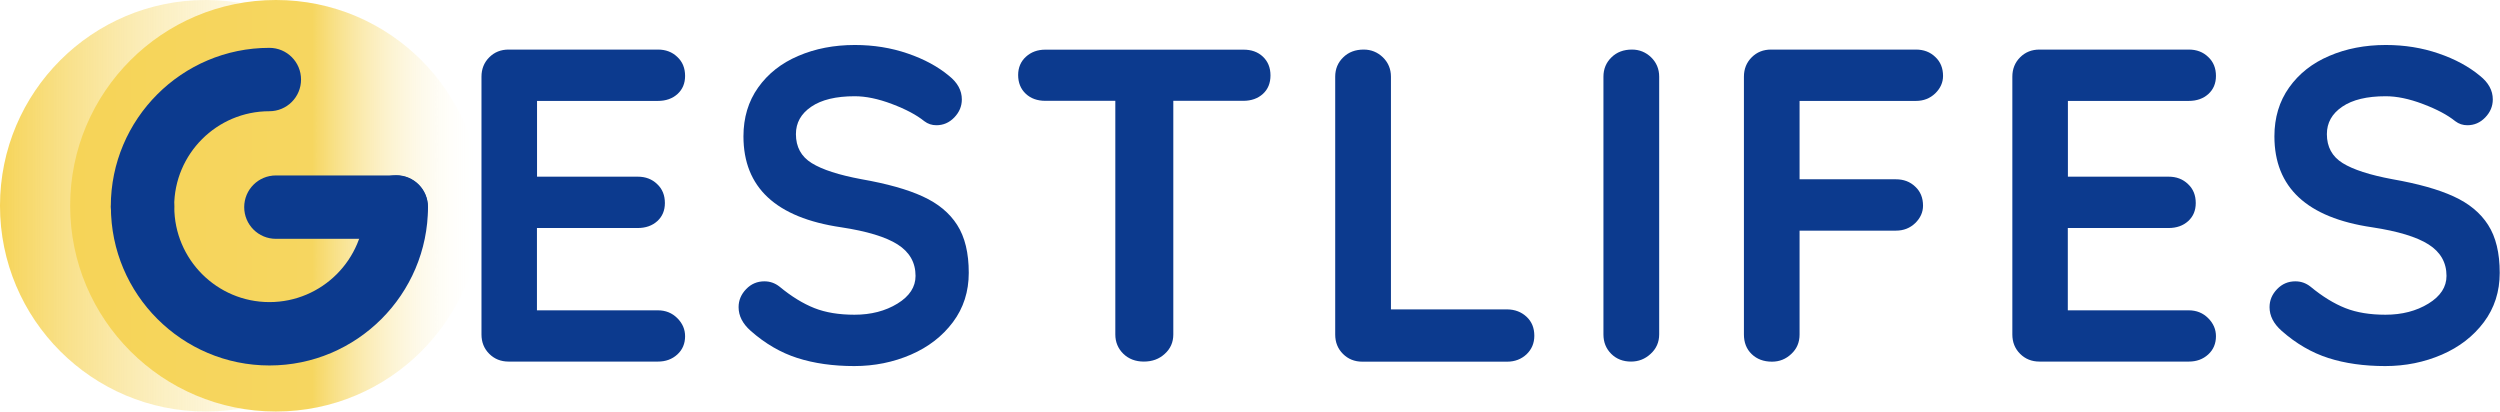<?xml version="1.0" encoding="UTF-8"?>
<svg xmlns="http://www.w3.org/2000/svg" width="2673" height="440" viewBox="0 0 2673 440" fill="none">
  <path d="M724.2 340.2C729.8 345.8 732.5 352.2 732.5 359.5C732.5 367.4 729.7 374 724.2 379C718.6 384.1 711.7 386.6 703.5 386.6H543.8C535.5 386.6 528.6 383.8 523.1 378.3C517.5 372.7 514.8 365.8 514.8 357.6V82C514.8 73.7 517.6 66.8 523.1 61.3C528.7 55.7 535.6 53 543.8 53H703.5C711.8 53 718.7 55.6 724.2 60.9C729.8 66.1 732.5 72.9 732.5 81.2C732.5 89.1 729.8 95.6 724.4 100.5C719 105.4 712 107.9 703.4 107.9H574.2V188.9H681.9C690.2 188.9 697.1 191.5 702.6 196.8C708.2 202 710.9 208.8 710.9 217.1C710.9 225 708.2 231.5 702.8 236.4C697.4 241.3 690.4 243.8 681.8 243.8H574.1V331.8H703.3C711.7 331.8 718.6 334.6 724.2 340.2Z" fill="#0C3A8E"></path>
  <path d="M852.6 382.8C834.8 377.1 818.1 367.4 802.6 353.7C794 346.1 789.7 337.7 789.7 328.4C789.7 321.1 792.4 314.7 797.8 309.1C803.2 303.5 809.7 300.8 817.3 300.8C823.3 300.8 828.7 302.7 833.5 306.5C846.2 317 858.6 324.6 870.7 329.4C882.8 334.2 897.1 336.5 913.6 336.5C931.4 336.5 946.7 332.5 959.6 324.6C972.5 316.7 978.9 306.8 978.9 295C978.9 280.7 972.5 269.5 959.8 261.4C947.1 253.3 926.9 247.2 899.3 243C829.7 232.8 794.9 200.4 794.9 145.8C794.9 125.8 800.1 108.4 810.6 93.6C821.1 78.8 835.4 67.5 853.5 59.8C871.6 52 891.8 48.1 914 48.1C934 48.1 952.8 51.1 970.5 57.2C988.1 63.2 1002.8 71.2 1014.6 81C1023.8 88.3 1028.4 96.7 1028.4 106.3C1028.4 113.6 1025.7 120 1020.3 125.6C1014.9 131.2 1008.5 133.9 1001.2 133.9C996.4 133.9 992.1 132.5 988.3 129.6C980 122.9 968.5 116.8 953.7 111.2C938.9 105.6 925.7 102.9 913.9 102.9C893.9 102.9 878.4 106.6 867.4 114.1C856.4 121.6 851 131.3 851 143.4C851 157.1 856.6 167.4 867.9 174.4C879.2 181.4 896.9 187.1 921 191.6C948.3 196.4 970.2 202.5 986.5 210C1002.9 217.5 1015.2 227.6 1023.4 240.5C1031.7 253.4 1035.8 270.5 1035.8 291.7C1035.8 311.7 1030.2 329.3 1018.9 344.4C1007.6 359.5 992.6 371.1 973.9 379.2C955.1 387.3 935 391.4 913.4 391.4C890.8 391.4 870.4 388.5 852.6 382.8Z" fill="#0C3A8E"></path>
  <path d="M1350.3 60.6C1355.7 65.701 1358.4 72.4 1358.4 80.6C1358.4 88.9 1355.7 95.501 1350.3 100.401C1344.9 105.301 1337.9 107.801 1329.3 107.801H1254.5V357.601C1254.5 365.901 1251.5 372.801 1245.4 378.301C1239.4 383.901 1231.9 386.601 1223 386.601C1214.1 386.601 1206.8 383.801 1201.1 378.301C1195.4 372.701 1192.5 365.801 1192.5 357.601V107.801H1117.7C1109.1 107.801 1102.1 105.301 1096.7 100.201C1091.3 95.1 1088.6 88.4 1088.6 80.201C1088.6 72.3 1091.4 65.701 1096.9 60.7C1102.5 55.6 1109.4 53.1 1117.6 53.1H1329.2C1337.9 53.001 1344.9 55.501 1350.3 60.6Z" fill="#0C3A8E"></path>
  <path d="M1632.2 338.7C1637.8 343.9 1640.5 350.7 1640.5 359C1640.5 366.9 1637.7 373.5 1632.2 378.8C1626.6 384 1619.7 386.7 1611.5 386.7H1456.6C1448.3 386.7 1441.4 383.9 1435.9 378.4C1430.3 372.8 1427.6 365.9 1427.6 357.7V82C1427.6 73.7 1430.5 66.8 1436.2 61.3C1441.9 55.7 1449.2 53 1458.1 53C1466 53 1472.9 55.8 1478.6 61.3C1484.3 66.9 1487.2 73.8 1487.2 82V330.8H1611.6C1619.7 330.9 1626.6 333.5 1632.2 338.7Z" fill="#0C3A8E"></path>
  <path d="M1764.9 378.3C1758.9 383.9 1751.9 386.6 1743.9 386.6C1735.3 386.6 1728.2 383.8 1722.7 378.3C1717.1 372.7 1714.4 365.8 1714.4 357.6V82C1714.4 73.7 1717.3 66.8 1723 61.3C1728.7 55.7 1736 53 1744.9 53C1752.8 53 1759.7 55.8 1765.4 61.3C1771.1 66.9 1774 73.8 1774 82V357.5C1774 365.8 1771 372.7 1764.9 378.3Z" fill="#0C3A8E"></path>
  <path d="M1924.1 107.8V191.7H2027.1C2035.4 191.7 2042.3 194.3 2047.8 199.6C2053.4 204.8 2056.1 211.6 2056.1 219.9C2056.1 226.9 2053.3 233.1 2047.8 238.5C2042.2 243.9 2035.3 246.6 2027.1 246.6H1924.1V357.7C1924.1 366 1921.2 372.9 1915.3 378.4C1909.4 384 1902.5 386.7 1894.6 386.7C1885.7 386.7 1878.5 384 1872.9 378.6C1867.3 373.2 1864.6 366.2 1864.6 357.6V82C1864.6 73.7 1867.4 66.8 1872.9 61.3C1878.5 55.7 1885.4 53 1893.6 53H2048.5C2056.8 53 2063.7 55.6 2069.2 60.9C2074.8 66.1 2077.5 72.9 2077.5 81.2C2077.5 88.2 2074.7 94.4 2069.2 99.8C2063.6 105.2 2056.7 107.9 2048.5 107.9H1924.1V107.8Z" fill="#0C3A8E"></path>
  <path d="M2361 340.2C2366.6 345.8 2369.3 352.2 2369.3 359.5C2369.3 367.4 2366.5 374 2361 379C2355.4 384.1 2348.5 386.6 2340.3 386.6H2180.6C2172.3 386.6 2165.4 383.8 2159.9 378.3C2154.3 372.7 2151.6 365.8 2151.6 357.6V82C2151.6 73.7 2154.4 66.8 2159.9 61.3C2165.5 55.7 2172.4 53 2180.6 53H2340.3C2348.6 53 2355.5 55.6 2361 60.9C2366.6 66.1 2369.3 72.9 2369.3 81.2C2369.3 89.1 2366.6 95.6 2361.2 100.5C2355.8 105.4 2348.8 107.9 2340.2 107.9H2211V188.9H2318.7C2327 188.9 2333.9 191.5 2339.4 196.8C2345 202 2347.7 208.8 2347.7 217.1C2347.7 225 2345 231.5 2339.6 236.4C2334.2 241.3 2327.2 243.8 2318.6 243.8H2210.9V331.8H2340.1C2348.5 331.8 2355.4 334.6 2361 340.2Z" fill="#0C3A8E"></path>
  <path d="M2489.5 382.8C2471.7 377.1 2455 367.4 2439.5 353.7C2430.9 346.1 2426.6 337.7 2426.6 328.4C2426.6 321.1 2429.3 314.7 2434.7 309.1C2440.1 303.5 2446.6 300.8 2454.2 300.8C2460.2 300.8 2465.6 302.7 2470.4 306.5C2483.1 317 2495.5 324.6 2507.6 329.4C2519.7 334.2 2534 336.5 2550.5 336.5C2568.3 336.5 2583.6 332.5 2596.5 324.6C2609.4 316.7 2615.8 306.8 2615.8 295C2615.8 280.7 2609.4 269.5 2596.7 261.4C2584 253.3 2563.8 247.2 2536.2 243C2466.6 232.8 2431.8 200.4 2431.8 145.8C2431.8 125.8 2437 108.4 2447.5 93.6C2458 78.8 2472.3 67.5 2490.4 59.8C2508.5 52 2528.7 48.1 2550.9 48.1C2570.9 48.1 2589.7 51.1 2607.4 57.2C2625 63.2 2639.7 71.2 2651.5 81C2660.7 88.3 2665.3 96.7 2665.3 106.3C2665.3 113.6 2662.6 120 2657.2 125.6C2651.8 131.2 2645.4 133.9 2638.1 133.9C2633.3 133.9 2629 132.5 2625.2 129.6C2616.9 122.9 2605.4 116.8 2590.6 111.2C2575.8 105.6 2562.6 102.9 2550.8 102.9C2530.8 102.9 2515.3 106.6 2504.3 114.1C2493.3 121.6 2487.9 131.3 2487.9 143.4C2487.9 157.1 2493.5 167.4 2504.8 174.4C2516.1 181.4 2533.8 187.1 2557.9 191.6C2585.2 196.4 2607.1 202.5 2623.4 210C2639.8 217.5 2652.1 227.6 2660.3 240.5C2668.6 253.4 2672.7 270.5 2672.7 291.7C2672.7 311.7 2667.1 329.3 2655.8 344.4C2644.5 359.5 2629.5 371.1 2610.8 379.2C2592 387.3 2571.9 391.4 2550.3 391.4C2527.6 391.4 2507.2 388.5 2489.5 382.8Z" fill="#0C3A8E"></path>
  <path d="M220 440C341.503 440 440 341.503 440 220C440 98.497 341.503 0 220 0C98.497 0 0 98.497 0 220C0 341.503 98.497 440 220 440Z" fill="url(#paint0_linear_438_182)"></path>
  <path d="M295.006 440C416.509 440 515.006 341.503 515.006 220C515.006 98.497 416.509 0 295.006 0C173.503 0 75.006 98.497 75.006 220C75.006 341.503 173.503 440 295.006 440Z" fill="url(#paint1_linear_438_182)"></path>
  <path d="M152.351 254.559C133.604 254.559 118.47 239.425 118.47 220.678C118.47 127.279 194.476 51.16 287.988 51.16C306.735 51.16 321.869 66.294 321.869 85.041C321.869 103.788 306.735 118.922 287.988 118.922C231.858 118.922 186.232 164.548 186.232 220.678C186.232 239.312 171.099 254.559 152.351 254.559Z" fill="#0C3A8E"></path>
  <path d="M288.101 390.76C194.702 390.76 118.583 314.754 118.583 221.242C118.583 202.495 133.717 187.361 152.464 187.361C171.212 187.361 186.345 202.495 186.345 221.242C186.345 277.372 231.971 322.998 288.101 322.998C344.23 322.998 389.856 277.372 389.856 221.242C389.856 202.495 404.99 187.361 423.737 187.361C442.485 187.361 457.618 202.495 457.618 221.242C457.505 314.754 381.499 390.76 288.101 390.76Z" fill="#0C3A8E"></path>
  <path d="M423.511 255.35H294.989C276.242 255.35 261.108 240.216 261.108 221.469C261.108 202.721 276.242 187.588 294.989 187.588H423.511C442.258 187.588 457.392 202.721 457.392 221.469C457.392 240.103 442.258 255.35 423.511 255.35Z" fill="#0C3A8E"></path>
  <defs>
    <linearGradient id="paint0_linear_438_182" x1="0.072" y1="220" x2="440.027" y2="220" gradientUnits="userSpaceOnUse">
      <stop offset="0" stop-color="#F6D458"></stop>
      <stop offset="1" stop-color="white" stop-opacity="0"></stop>
    </linearGradient>
    <linearGradient id="paint1_linear_438_182" x1="75.082" y1="220" x2="515.037" y2="220" gradientUnits="userSpaceOnUse">
      <stop offset="0" stop-color="#F6D458"></stop>
      <stop offset="0.588" stop-color="#F6D660"></stop>
      <stop offset="1" stop-color="white" stop-opacity="0"></stop>
    </linearGradient>
  </defs>
</svg>
